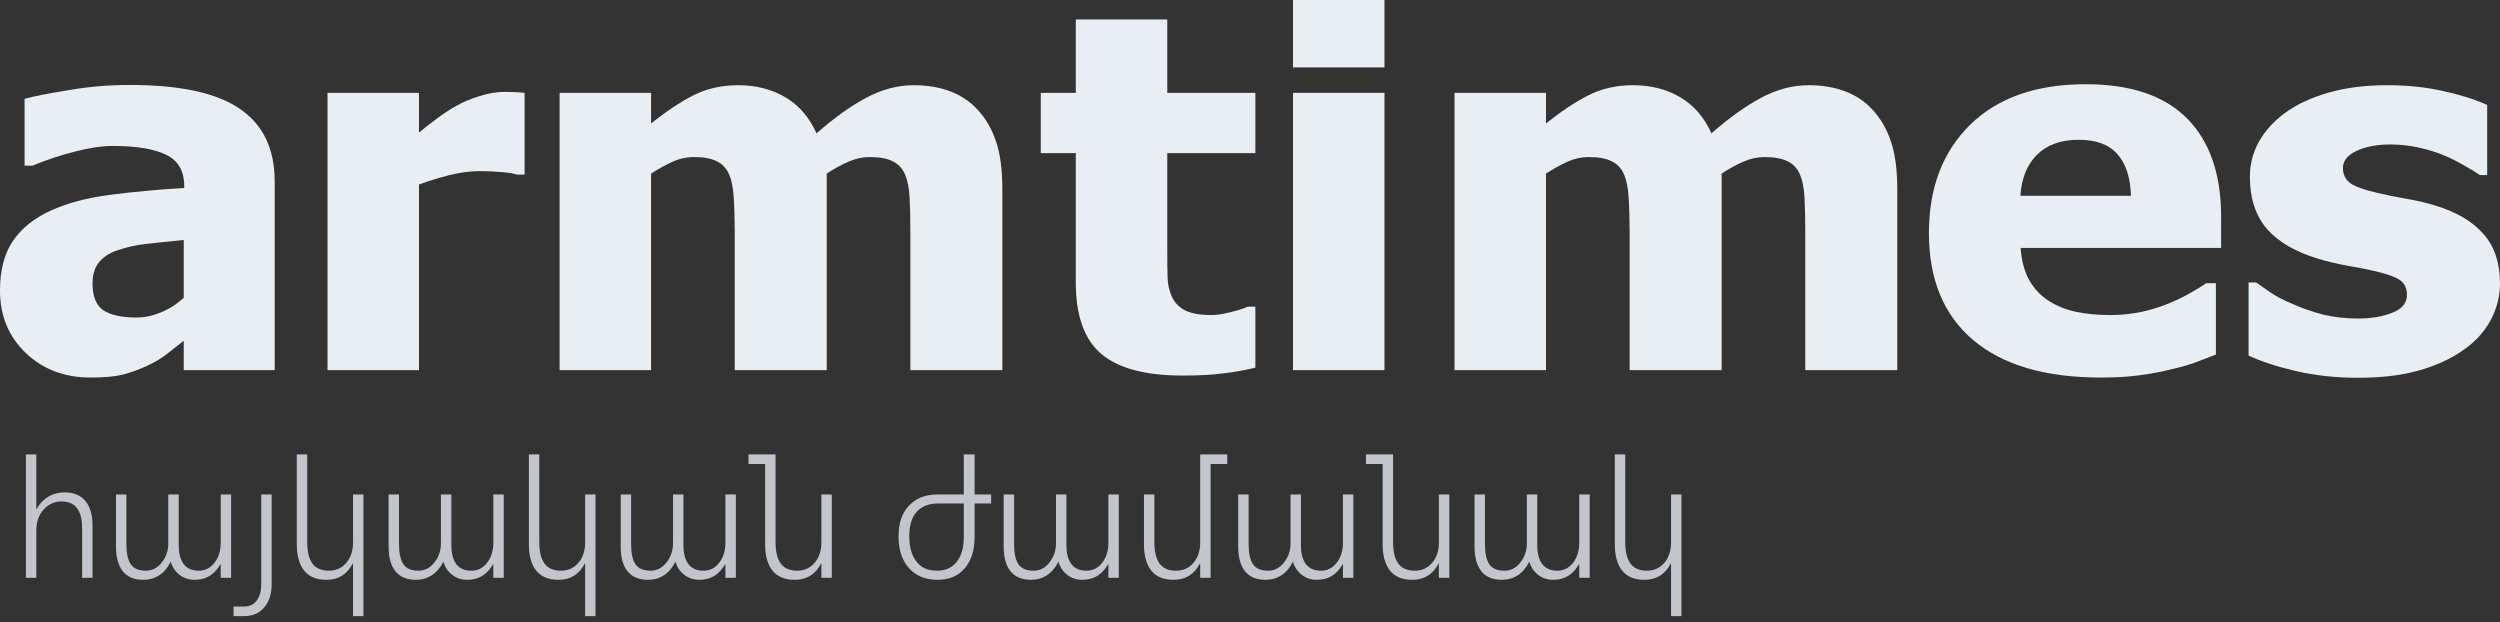 <svg width="225" height="56" viewBox="0 0 225 56" fill="none" xmlns="http://www.w3.org/2000/svg">
<rect x="0" y="0" width="225" height="56" fill="#333333" stroke="none"/>
<path d="M16.537 26.8V21.601C15.141 21.734 14.012 21.853 13.149 21.956C12.287 22.045 11.44 22.23 10.609 22.512C9.887 22.749 9.323 23.112 8.915 23.601C8.523 24.075 8.327 24.712 8.327 25.512C8.327 26.682 8.656 27.489 9.315 27.934C9.989 28.363 10.977 28.578 12.279 28.578C13 28.578 13.737 28.423 14.49 28.111C15.243 27.8 15.925 27.363 16.537 26.8ZM16.537 30.667C15.972 31.111 15.462 31.511 15.008 31.867C14.568 32.222 13.973 32.578 13.22 32.933C12.483 33.274 11.761 33.533 11.056 33.711C10.366 33.889 9.393 33.978 8.139 33.978C5.802 33.978 3.858 33.237 2.305 31.756C0.768 30.274 0 28.408 0 26.156C0 24.304 0.392 22.808 1.176 21.668C1.96 20.527 3.089 19.623 4.563 18.957C6.053 18.275 7.833 17.801 9.903 17.535C11.973 17.268 14.2 17.061 16.584 16.912V16.779C16.584 15.401 16.043 14.453 14.96 13.935C13.894 13.402 12.287 13.135 10.138 13.135C9.166 13.135 8.029 13.305 6.728 13.646C5.426 13.972 4.156 14.394 2.917 14.912H2.211V8.891C3.027 8.669 4.344 8.409 6.163 8.113C7.982 7.802 9.817 7.646 11.667 7.646C16.215 7.646 19.524 8.365 21.594 9.802C23.68 11.224 24.722 13.402 24.722 16.335V33.311H16.537V30.667Z" fill="#E9EEF5"/>
<path d="M47.213 15.712H46.531C46.217 15.609 45.762 15.535 45.166 15.49C44.57 15.431 43.912 15.401 43.19 15.401C42.328 15.401 41.418 15.52 40.462 15.757C39.521 15.994 38.603 16.275 37.709 16.601V33.311H29.477V8.357H37.709V11.935C38.086 11.609 38.603 11.202 39.262 10.713C39.936 10.209 40.548 9.809 41.097 9.513C41.693 9.172 42.383 8.883 43.167 8.646C43.967 8.394 44.719 8.269 45.425 8.269C45.692 8.269 45.989 8.276 46.319 8.291C46.648 8.306 46.946 8.328 47.213 8.357V15.712Z" fill="#E9EEF5"/>
<path d="M81.932 33.311V20.845C81.932 19.616 81.909 18.579 81.862 17.735C81.815 16.89 81.674 16.201 81.438 15.668C81.203 15.135 80.835 14.749 80.333 14.512C79.847 14.261 79.157 14.135 78.263 14.135C77.635 14.135 77.016 14.268 76.404 14.535C75.793 14.787 75.126 15.149 74.405 15.624V33.311H66.125V20.845C66.125 19.631 66.094 18.601 66.031 17.757C65.984 16.898 65.843 16.201 65.608 15.668C65.372 15.135 65.004 14.749 64.502 14.512C64.016 14.261 63.334 14.135 62.455 14.135C61.781 14.135 61.123 14.283 60.48 14.579C59.837 14.876 59.209 15.224 58.598 15.624V33.311H50.365V8.357H58.598V11.113C59.946 10.031 61.217 9.187 62.408 8.58C63.6 7.972 64.941 7.669 66.431 7.669C68.046 7.669 69.465 8.032 70.688 8.757C71.912 9.483 72.845 10.565 73.488 12.002C75.071 10.609 76.561 9.543 77.957 8.802C79.368 8.046 80.795 7.669 82.238 7.669C83.461 7.669 84.559 7.854 85.531 8.224C86.504 8.594 87.327 9.15 88.001 9.891C88.738 10.691 89.287 11.646 89.648 12.757C90.024 13.853 90.212 15.29 90.212 17.068V33.311H81.932Z" fill="#E9EEF5"/>
<path d="M106.443 33.8C103.087 33.8 100.641 33.148 99.104 31.845C97.583 30.541 96.822 28.408 96.822 25.445V13.779H93.67V8.357H96.822V1.752H105.055V8.357H112.982V13.779H105.055V22.623C105.055 23.497 105.063 24.26 105.079 24.912C105.094 25.564 105.22 26.149 105.455 26.667C105.674 27.186 106.059 27.601 106.608 27.912C107.172 28.208 107.988 28.356 109.054 28.356C109.493 28.356 110.065 28.267 110.771 28.089C111.492 27.912 111.994 27.749 112.277 27.601H112.982V33.089C112.088 33.311 111.14 33.481 110.136 33.6C109.132 33.733 107.901 33.8 106.443 33.8Z" fill="#E9EEF5"/>
<path d="M124.602 33.311H116.369V8.357H124.602V33.311ZM124.602 6.066H116.369V0H124.602V6.066Z" fill="#E9EEF5"/>
<path d="M162.474 33.311V20.845C162.474 19.616 162.45 18.579 162.403 17.735C162.356 16.89 162.215 16.201 161.98 15.668C161.745 15.135 161.376 14.749 160.874 14.512C160.388 14.261 159.698 14.135 158.804 14.135C158.177 14.135 157.558 14.268 156.946 14.535C156.335 14.787 155.668 15.149 154.947 15.624V33.311H146.667V20.845C146.667 19.631 146.635 18.601 146.573 17.757C146.526 16.898 146.384 16.201 146.149 15.668C145.914 15.135 145.546 14.749 145.044 14.512C144.558 14.261 143.875 14.135 142.997 14.135C142.323 14.135 141.664 14.283 141.021 14.579C140.378 14.876 139.751 15.224 139.139 15.624V33.311H130.907V8.357H139.139V11.113C140.488 10.031 141.758 9.187 142.95 8.58C144.142 7.972 145.483 7.669 146.973 7.669C148.588 7.669 150.007 8.032 151.23 8.757C152.453 9.483 153.386 10.565 154.029 12.002C155.613 10.609 157.103 9.543 158.499 8.802C159.91 8.046 161.337 7.669 162.78 7.669C164.003 7.669 165.101 7.854 166.073 8.224C167.045 8.594 167.869 9.15 168.543 9.891C169.28 10.691 169.829 11.646 170.189 12.757C170.566 13.853 170.754 15.29 170.754 17.068V33.311H162.474Z" fill="#E9EEF5"/>
<path d="M189.057 33.978C184.07 33.978 180.244 32.852 177.578 30.6C174.928 28.349 173.603 25.141 173.603 20.979C173.603 16.905 174.842 13.653 177.319 11.224C179.797 8.794 183.263 7.58 187.716 7.58C191.762 7.58 194.805 8.609 196.843 10.668C198.882 12.727 199.901 15.675 199.901 19.512V22.312H181.859C181.938 23.467 182.196 24.438 182.636 25.223C183.075 25.993 183.655 26.608 184.376 27.067C185.082 27.526 185.905 27.86 186.846 28.067C187.787 28.26 188.814 28.356 189.928 28.356C190.884 28.356 191.825 28.26 192.75 28.067C193.676 27.86 194.522 27.593 195.291 27.267C195.965 26.986 196.585 26.682 197.149 26.356C197.729 26.03 198.2 25.741 198.56 25.489H199.431V31.911C198.756 32.163 198.137 32.4 197.573 32.622C197.024 32.83 196.263 33.044 195.291 33.267C194.397 33.489 193.472 33.659 192.515 33.778C191.574 33.911 190.422 33.978 189.057 33.978ZM191.786 17.623C191.739 15.979 191.331 14.727 190.563 13.868C189.81 13.009 188.65 12.579 187.081 12.579C185.482 12.579 184.227 13.031 183.318 13.935C182.424 14.838 181.93 16.068 181.836 17.623H191.786Z" fill="#E9EEF5"/>
<path d="M212.18 34C210.236 34 208.393 33.8 206.652 33.4C204.927 33 203.5 32.533 202.371 32V25.423H203.053C203.445 25.704 203.892 26.015 204.394 26.356C204.896 26.697 205.594 27.052 206.488 27.423C207.256 27.763 208.119 28.06 209.075 28.311C210.047 28.549 211.098 28.667 212.227 28.667C213.388 28.667 214.407 28.497 215.285 28.156C216.179 27.815 216.626 27.275 216.626 26.534C216.626 25.956 216.422 25.519 216.014 25.223C215.607 24.927 214.815 24.645 213.639 24.378C213.011 24.23 212.219 24.075 211.263 23.912C210.306 23.734 209.459 23.534 208.722 23.312C206.652 22.704 205.092 21.808 204.041 20.623C203.006 19.423 202.489 17.853 202.489 15.912C202.489 14.801 202.755 13.757 203.289 12.779C203.837 11.787 204.637 10.905 205.688 10.135C206.739 9.38 208.032 8.78 209.569 8.335C211.122 7.891 212.87 7.669 214.815 7.669C216.665 7.669 218.367 7.846 219.919 8.202C221.472 8.543 222.781 8.957 223.847 9.446V15.757H223.189C222.906 15.55 222.46 15.275 221.848 14.935C221.236 14.579 220.64 14.275 220.06 14.024C219.37 13.727 218.594 13.483 217.731 13.29C216.885 13.098 216.014 13.002 215.12 13.002C213.929 13.002 212.917 13.194 212.086 13.579C211.271 13.964 210.863 14.476 210.863 15.113C210.863 15.675 211.067 16.12 211.474 16.446C211.882 16.772 212.768 17.09 214.133 17.401C214.838 17.564 215.646 17.727 216.555 17.89C217.481 18.038 218.367 18.246 219.213 18.512C221.111 19.09 222.546 19.942 223.518 21.068C224.506 22.179 225 23.66 225 25.512C225 26.682 224.71 27.8 224.13 28.867C223.549 29.919 222.726 30.808 221.66 31.534C220.531 32.319 219.198 32.926 217.661 33.356C216.14 33.785 214.313 34 212.18 34Z" fill="#E9EEF5"/>
<path opacity="0.8" d="M3.267 40.897V45.797H3.296C3.589 45.303 3.946 44.935 4.366 44.691C4.786 44.441 5.269 44.317 5.816 44.317C6.651 44.317 7.278 44.578 7.698 45.101C8.118 45.618 8.328 46.348 8.328 47.291V52H7.391V47.518C7.391 46.741 7.239 46.151 6.937 45.745C6.634 45.335 6.165 45.13 5.53 45.13C4.9 45.13 4.366 45.374 3.926 45.862C3.487 46.346 3.267 46.971 3.267 47.737V52H2.33V40.897H3.267ZM11.375 44.5V48.983C11.375 49.793 11.507 50.394 11.771 50.784C12.039 51.17 12.491 51.363 13.126 51.363C13.692 51.363 14.17 51.116 14.561 50.623C14.952 50.13 15.147 49.551 15.147 48.887V44.5H16.084V49.07C16.084 49.808 16.233 50.374 16.531 50.77C16.834 51.165 17.286 51.363 17.886 51.363C18.462 51.363 18.936 51.124 19.307 50.645C19.678 50.162 19.864 49.564 19.864 48.851V44.5H20.801V52H19.864V50.784H19.834C19.566 51.253 19.239 51.605 18.853 51.839C18.472 52.069 18.028 52.183 17.52 52.183C16.993 52.183 16.536 52.032 16.15 51.729C15.765 51.426 15.503 51.031 15.367 50.543C15.108 51.075 14.766 51.483 14.341 51.766C13.916 52.044 13.435 52.183 12.898 52.183C12.078 52.183 11.463 51.927 11.053 51.414C10.643 50.901 10.438 50.164 10.438 49.202V44.5H11.375ZM24.449 44.5V52.564C24.449 53.448 24.227 54.149 23.782 54.666C23.343 55.189 22.745 55.45 21.988 55.45H21.021V54.586H21.98C22.469 54.586 22.845 54.405 23.108 54.044C23.377 53.682 23.511 53.201 23.511 52.601V44.5H24.449ZM27.649 40.897V48.799C27.649 49.649 27.806 50.289 28.118 50.718C28.436 51.148 28.929 51.363 29.598 51.363C30.242 51.363 30.765 51.126 31.165 50.653C31.57 50.174 31.773 49.569 31.773 48.836V44.5H32.71V55.45H31.773V50.726H31.744C31.485 51.214 31.158 51.58 30.762 51.824C30.372 52.064 29.91 52.183 29.378 52.183C28.489 52.183 27.823 51.91 27.378 51.363C26.934 50.816 26.712 50.023 26.712 48.983V40.897H27.649ZM35.911 44.5V48.983C35.911 49.793 36.043 50.394 36.307 50.784C36.575 51.17 37.027 51.363 37.662 51.363C38.228 51.363 38.706 51.116 39.097 50.623C39.488 50.13 39.683 49.551 39.683 48.887V44.5H40.621V49.07C40.621 49.808 40.77 50.374 41.067 50.77C41.37 51.165 41.822 51.363 42.422 51.363C42.998 51.363 43.472 51.124 43.843 50.645C44.214 50.162 44.4 49.564 44.4 48.851V44.5H45.337V52H44.4V50.784H44.371C44.102 51.253 43.775 51.605 43.389 51.839C43.008 52.069 42.564 52.183 42.056 52.183C41.529 52.183 41.072 52.032 40.687 51.729C40.301 51.426 40.04 51.031 39.903 50.543C39.644 51.075 39.302 51.483 38.877 51.766C38.453 52.044 37.972 52.183 37.435 52.183C36.614 52.183 35.999 51.927 35.589 51.414C35.179 50.901 34.974 50.164 34.974 49.202V44.5H35.911ZM48.538 40.897V48.799C48.538 49.649 48.694 50.289 49.007 50.718C49.324 51.148 49.817 51.363 50.486 51.363C51.131 51.363 51.653 51.126 52.054 50.653C52.459 50.174 52.662 49.569 52.662 48.836V44.5H53.599V55.45H52.662V50.726H52.632C52.373 51.214 52.046 51.58 51.651 51.824C51.26 52.064 50.799 52.183 50.267 52.183C49.378 52.183 48.711 51.91 48.267 51.363C47.823 50.816 47.601 50.023 47.601 48.983V40.897H48.538ZM56.8 44.5V48.983C56.8 49.793 56.932 50.394 57.195 50.784C57.464 51.17 57.916 51.363 58.55 51.363C59.117 51.363 59.595 51.116 59.986 50.623C60.377 50.13 60.572 49.551 60.572 48.887V44.5H61.509V49.07C61.509 49.808 61.658 50.374 61.956 50.77C62.259 51.165 62.71 51.363 63.311 51.363C63.887 51.363 64.361 51.124 64.732 50.645C65.103 50.162 65.289 49.564 65.289 48.851V44.5H66.226V52H65.289V50.784H65.259C64.991 51.253 64.664 51.605 64.278 51.839C63.897 52.069 63.453 52.183 62.945 52.183C62.417 52.183 61.961 52.032 61.575 51.729C61.19 51.426 60.928 51.031 60.791 50.543C60.533 51.075 60.191 51.483 59.766 51.766C59.341 52.044 58.86 52.183 58.323 52.183C57.503 52.183 56.888 51.927 56.477 51.414C56.067 50.901 55.862 50.164 55.862 49.202V44.5H56.8ZM69.8 40.897V48.799C69.8 49.649 69.957 50.289 70.269 50.718C70.586 51.148 71.08 51.363 71.749 51.363C72.393 51.363 72.915 51.126 73.316 50.653C73.721 50.174 73.924 49.569 73.924 48.836V44.5H74.861V52H73.924V50.726H73.894C73.636 51.214 73.309 51.58 72.913 51.824C72.522 52.064 72.061 52.183 71.529 52.183C70.64 52.183 69.974 51.91 69.529 51.363C69.085 50.816 68.863 50.023 68.863 48.983V41.761H67.361V40.897H69.8ZM87.715 40.897V44.5H89.202V45.313H87.715V48.323C87.715 49.5 87.422 50.438 86.836 51.136C86.251 51.834 85.435 52.183 84.39 52.183C83.291 52.183 82.43 51.832 81.805 51.129C81.18 50.425 80.867 49.468 80.867 48.257C80.867 47.076 81.185 46.155 81.819 45.496C82.454 44.832 83.306 44.5 84.376 44.5H86.741V40.897H87.715ZM86.741 48.353V45.313H84.434C83.609 45.313 82.969 45.56 82.515 46.053C82.061 46.546 81.834 47.286 81.834 48.272C81.834 49.21 82.044 49.959 82.464 50.521C82.884 51.082 83.506 51.363 84.332 51.363C85.098 51.363 85.691 51.094 86.111 50.557C86.531 50.02 86.741 49.285 86.741 48.353ZM91.268 44.5V48.983C91.268 49.793 91.399 50.394 91.663 50.784C91.932 51.17 92.383 51.363 93.018 51.363C93.585 51.363 94.063 51.116 94.454 50.623C94.844 50.13 95.04 49.551 95.04 48.887V44.5H95.977V49.07C95.977 49.808 96.126 50.374 96.424 50.77C96.727 51.165 97.178 51.363 97.779 51.363C98.355 51.363 98.829 51.124 99.2 50.645C99.571 50.162 99.756 49.564 99.756 48.851V44.5H100.694V52H99.756V50.784H99.727C99.459 51.253 99.131 51.605 98.746 51.839C98.365 52.069 97.92 52.183 97.413 52.183C96.885 52.183 96.429 52.032 96.043 51.729C95.657 51.426 95.396 51.031 95.259 50.543C95.001 51.075 94.659 51.483 94.234 51.766C93.809 52.044 93.328 52.183 92.791 52.183C91.971 52.183 91.356 51.927 90.945 51.414C90.535 50.901 90.33 50.164 90.33 49.202V44.5H91.268ZM110.457 40.897V41.761H108.956V52H108.018V50.726H107.989C107.73 51.214 107.403 51.58 107.007 51.824C106.617 52.064 106.155 52.183 105.623 52.183C104.734 52.183 104.068 51.91 103.624 51.363C103.179 50.816 102.957 50.023 102.957 48.983V44.5H103.895V48.799C103.895 49.649 104.051 50.289 104.363 50.718C104.681 51.148 105.174 51.363 105.843 51.363C106.487 51.363 107.01 51.126 107.41 50.653C107.815 50.174 108.018 49.569 108.018 48.836V40.897H110.457ZM112.376 44.5V48.983C112.376 49.793 112.508 50.394 112.771 50.784C113.04 51.17 113.492 51.363 114.126 51.363C114.693 51.363 115.171 51.116 115.562 50.623C115.953 50.13 116.148 49.551 116.148 48.887V44.5H117.085V49.07C117.085 49.808 117.234 50.374 117.532 50.77C117.835 51.165 118.287 51.363 118.887 51.363C119.463 51.363 119.937 51.124 120.308 50.645C120.679 50.162 120.865 49.564 120.865 48.851V44.5H121.802V52H120.865V50.784H120.835C120.567 51.253 120.24 51.605 119.854 51.839C119.473 52.069 119.029 52.183 118.521 52.183C117.994 52.183 117.537 52.032 117.151 51.729C116.766 51.426 116.504 51.031 116.368 50.543C116.109 51.075 115.767 51.483 115.342 51.766C114.917 52.044 114.437 52.183 113.899 52.183C113.079 52.183 112.464 51.927 112.054 51.414C111.644 50.901 111.438 50.164 111.438 49.202V44.5H112.376ZM125.376 40.897V48.799C125.376 49.649 125.533 50.289 125.845 50.718C126.163 51.148 126.656 51.363 127.325 51.363C127.969 51.363 128.492 51.126 128.892 50.653C129.297 50.174 129.5 49.569 129.5 48.836V44.5H130.438V52H129.5V50.726H129.471C129.212 51.214 128.885 51.58 128.489 51.824C128.099 52.064 127.637 52.183 127.105 52.183C126.216 52.183 125.55 51.91 125.105 51.363C124.661 50.816 124.439 50.023 124.439 48.983V41.761H122.938V40.897H125.376ZM133.646 44.5V48.983C133.646 49.793 133.777 50.394 134.041 50.784C134.31 51.17 134.761 51.363 135.396 51.363C135.962 51.363 136.441 51.116 136.832 50.623C137.222 50.13 137.417 49.551 137.417 48.887V44.5H138.355V49.07C138.355 49.808 138.504 50.374 138.802 50.77C139.104 51.165 139.556 51.363 140.157 51.363C140.733 51.363 141.207 51.124 141.578 50.645C141.949 50.162 142.134 49.564 142.134 48.851V44.5H143.072V52H142.134V50.784H142.105C141.836 51.253 141.509 51.605 141.124 51.839C140.743 52.069 140.298 52.183 139.791 52.183C139.263 52.183 138.807 52.032 138.421 51.729C138.035 51.426 137.774 51.031 137.637 50.543C137.378 51.075 137.037 51.483 136.612 51.766C136.187 52.044 135.706 52.183 135.169 52.183C134.349 52.183 133.733 51.927 133.323 51.414C132.913 50.901 132.708 50.164 132.708 49.202V44.5H133.646ZM146.272 40.897V48.799C146.272 49.649 146.429 50.289 146.741 50.718C147.059 51.148 147.552 51.363 148.221 51.363C148.865 51.363 149.388 51.126 149.788 50.653C150.193 50.174 150.396 49.569 150.396 48.836V44.5H151.333V55.45H150.396V50.726H150.367C150.108 51.214 149.781 51.58 149.385 51.824C148.995 52.064 148.533 52.183 148.001 52.183C147.112 52.183 146.446 51.91 146.001 51.363C145.557 50.816 145.335 50.023 145.335 48.983V40.897H146.272Z" fill="#E7EAF3"/>
</svg>

